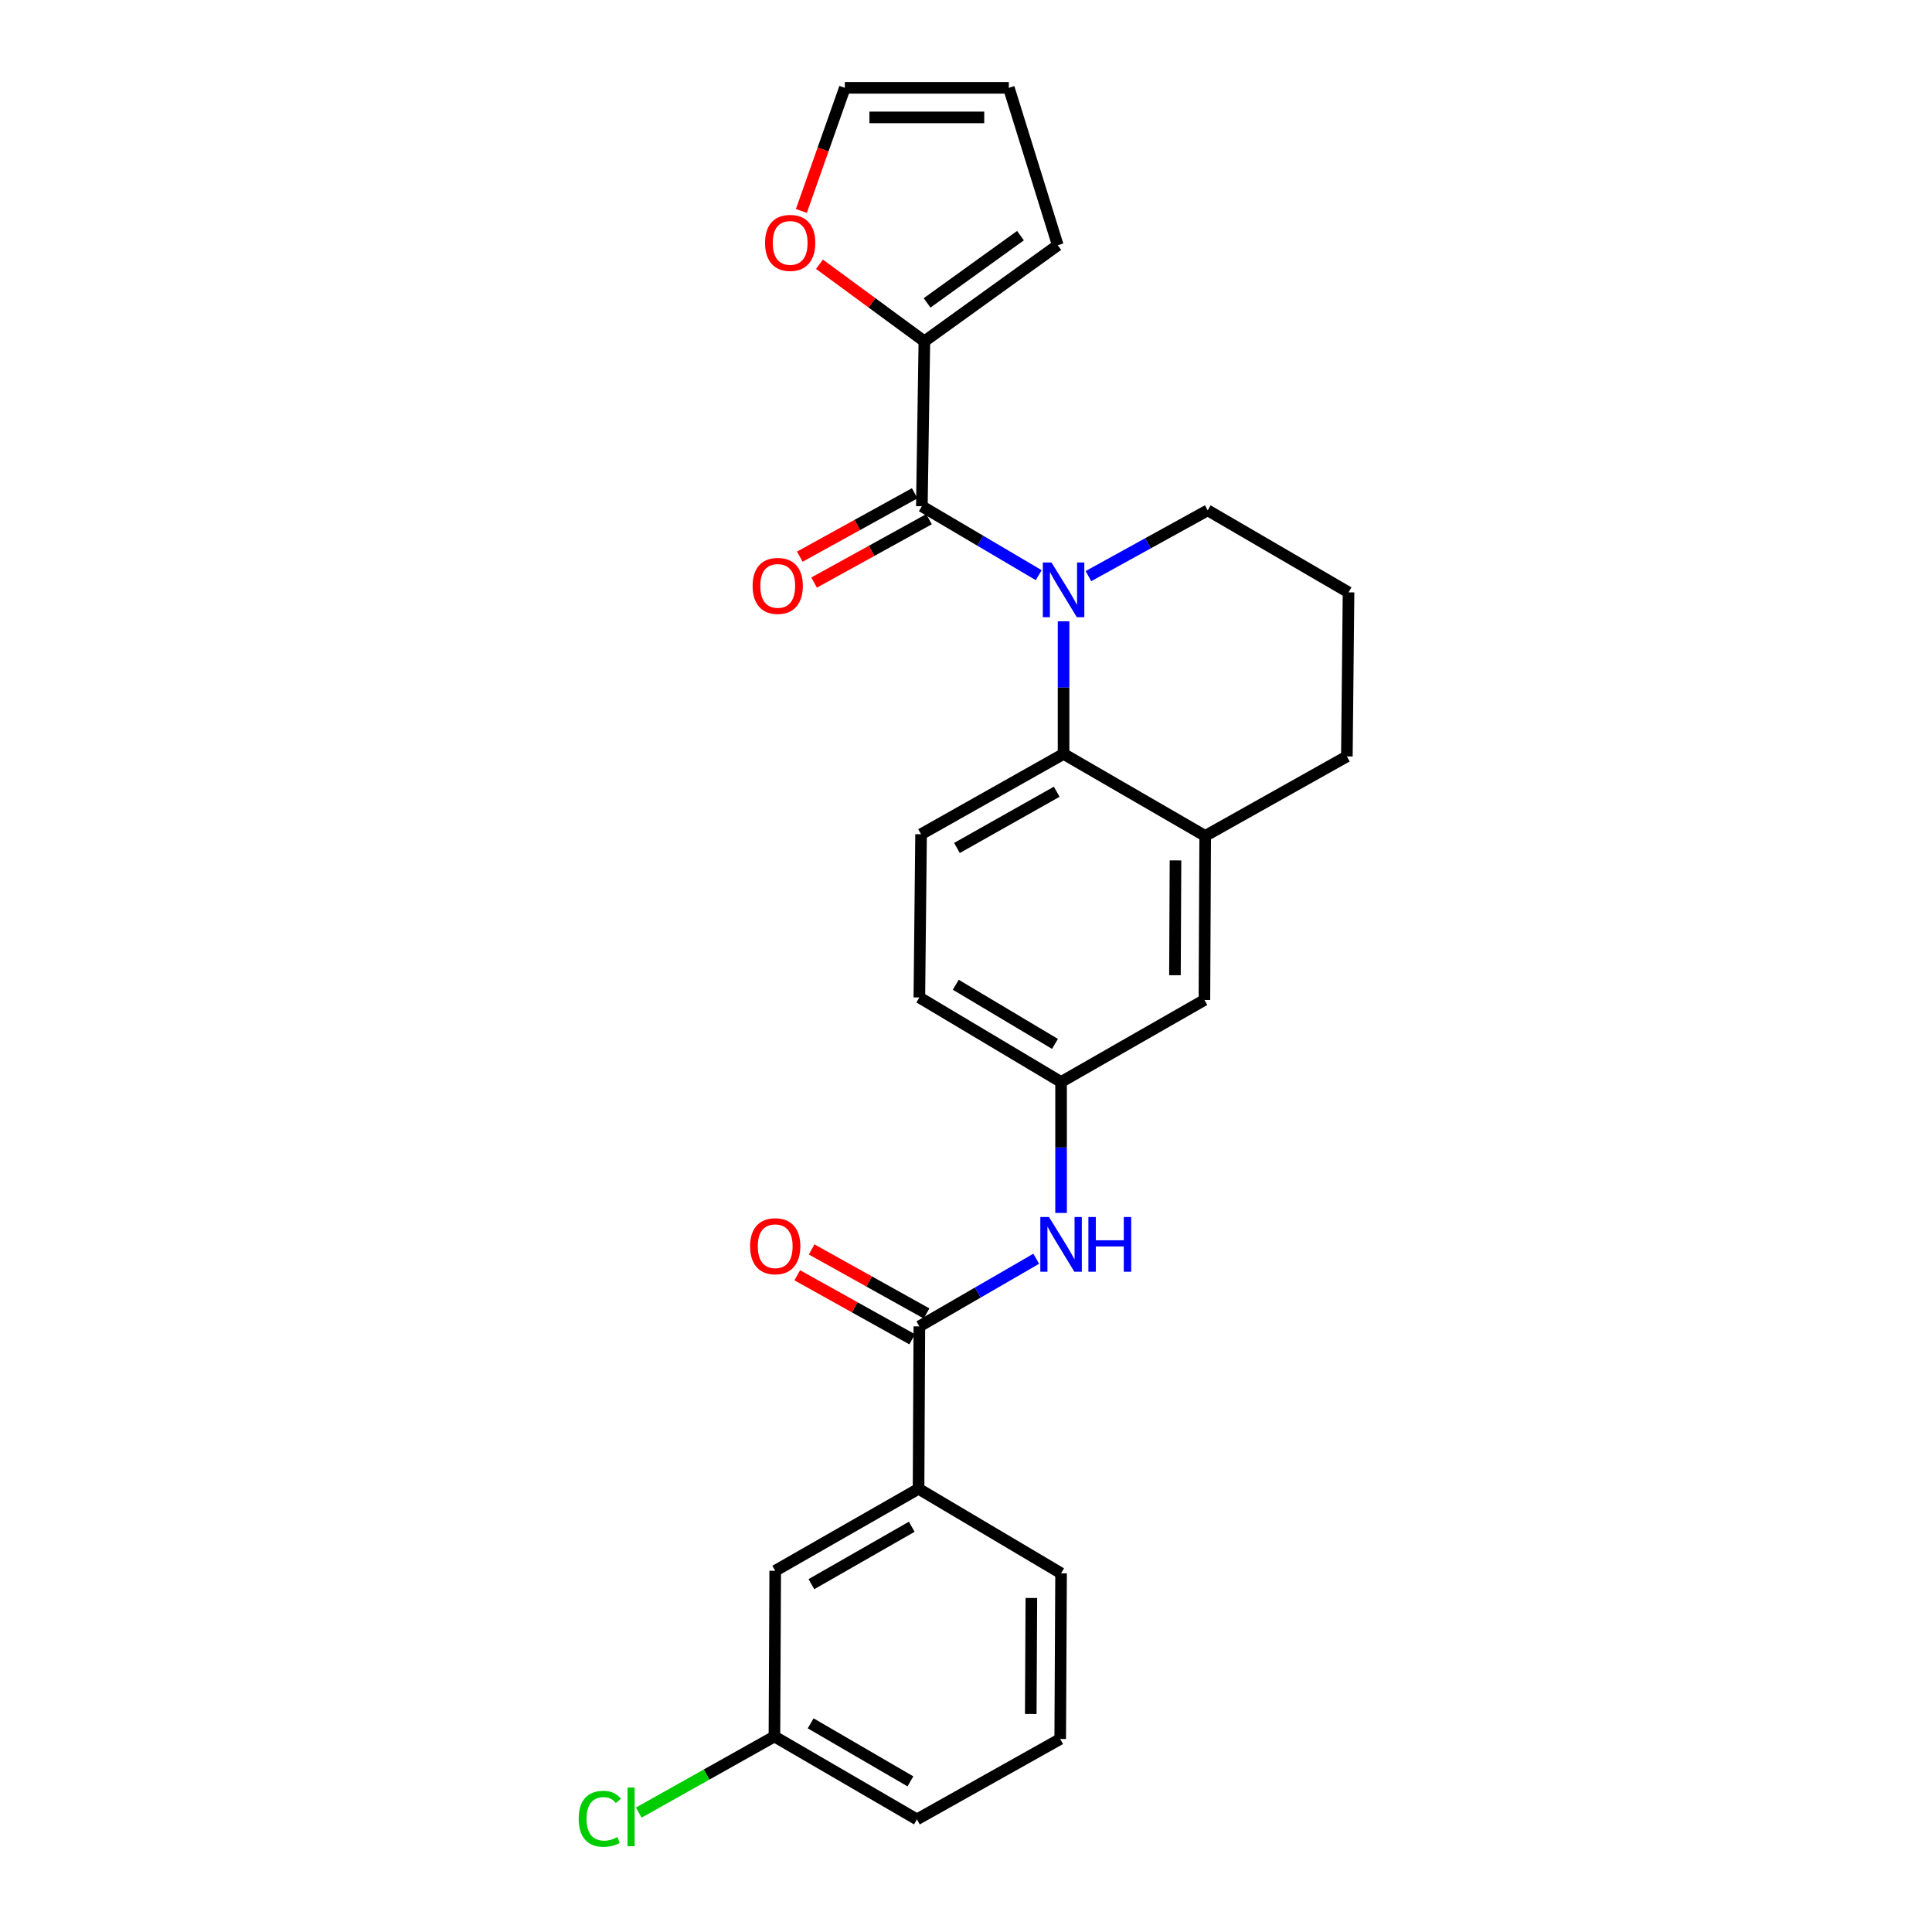 <?xml version='1.0' encoding='iso-8859-1'?>
<svg version='1.1' baseProfile='full'
              xmlns='http://www.w3.org/2000/svg'
                      xmlns:rdkit='http://www.rdkit.org/xml'
                      xmlns:xlink='http://www.w3.org/1999/xlink'
                  xml:space='preserve'
width='1000px' height='1000px' viewBox='0 0 1000 1000'>
<!-- END OF HEADER -->
<rect style='opacity:1.0;fill:#FFFFFF;stroke:none' width='1000' height='1000' x='0' y='0'> </rect>
<path class='bond-0' d='M 537.632,297.708 L 507.391,279.868' style='fill:none;fill-rule:evenodd;stroke:#0000FF;stroke-width:6px;stroke-linecap:butt;stroke-linejoin:miter;stroke-opacity:1' />
<path class='bond-0' d='M 507.391,279.868 L 477.151,262.027' style='fill:none;fill-rule:evenodd;stroke:#000000;stroke-width:6px;stroke-linecap:butt;stroke-linejoin:miter;stroke-opacity:1' />
<path class='bond-1' d='M 550.501,321.583 L 550.501,355.905' style='fill:none;fill-rule:evenodd;stroke:#0000FF;stroke-width:6px;stroke-linecap:butt;stroke-linejoin:miter;stroke-opacity:1' />
<path class='bond-1' d='M 550.501,355.905 L 550.501,390.227' style='fill:none;fill-rule:evenodd;stroke:#000000;stroke-width:6px;stroke-linecap:butt;stroke-linejoin:miter;stroke-opacity:1' />
<path class='bond-17' d='M 563.371,298.202 L 594.241,281.178' style='fill:none;fill-rule:evenodd;stroke:#0000FF;stroke-width:6px;stroke-linecap:butt;stroke-linejoin:miter;stroke-opacity:1' />
<path class='bond-17' d='M 594.241,281.178 L 625.111,264.154' style='fill:none;fill-rule:evenodd;stroke:#000000;stroke-width:6px;stroke-linecap:butt;stroke-linejoin:miter;stroke-opacity:1' />
<path class='bond-3' d='M 477.151,262.027 L 478.452,176.666' style='fill:none;fill-rule:evenodd;stroke:#000000;stroke-width:6px;stroke-linecap:butt;stroke-linejoin:miter;stroke-opacity:1' />
<path class='bond-9' d='M 473.453,255.324 L 443.717,271.728' style='fill:none;fill-rule:evenodd;stroke:#000000;stroke-width:6px;stroke-linecap:butt;stroke-linejoin:miter;stroke-opacity:1' />
<path class='bond-9' d='M 443.717,271.728 L 413.982,288.131' style='fill:none;fill-rule:evenodd;stroke:#FF0000;stroke-width:6px;stroke-linecap:butt;stroke-linejoin:miter;stroke-opacity:1' />
<path class='bond-9' d='M 480.849,268.731 L 451.113,285.135' style='fill:none;fill-rule:evenodd;stroke:#000000;stroke-width:6px;stroke-linecap:butt;stroke-linejoin:miter;stroke-opacity:1' />
<path class='bond-9' d='M 451.113,285.135 L 421.377,301.538' style='fill:none;fill-rule:evenodd;stroke:#FF0000;stroke-width:6px;stroke-linecap:butt;stroke-linejoin:miter;stroke-opacity:1' />
<path class='bond-4' d='M 550.501,390.227 L 623.809,432.674' style='fill:none;fill-rule:evenodd;stroke:#000000;stroke-width:6px;stroke-linecap:butt;stroke-linejoin:miter;stroke-opacity:1' />
<path class='bond-7' d='M 550.501,390.227 L 476.742,431.807' style='fill:none;fill-rule:evenodd;stroke:#000000;stroke-width:6px;stroke-linecap:butt;stroke-linejoin:miter;stroke-opacity:1' />
<path class='bond-7' d='M 546.956,409.802 L 495.325,438.908' style='fill:none;fill-rule:evenodd;stroke:#000000;stroke-width:6px;stroke-linecap:butt;stroke-linejoin:miter;stroke-opacity:1' />
<path class='bond-2' d='M 475.858,686.531 L 506.104,669.028' style='fill:none;fill-rule:evenodd;stroke:#000000;stroke-width:6px;stroke-linecap:butt;stroke-linejoin:miter;stroke-opacity:1' />
<path class='bond-2' d='M 506.104,669.028 L 536.35,651.525' style='fill:none;fill-rule:evenodd;stroke:#0000FF;stroke-width:6px;stroke-linecap:butt;stroke-linejoin:miter;stroke-opacity:1' />
<path class='bond-6' d='M 475.858,686.531 L 475.441,770.591' style='fill:none;fill-rule:evenodd;stroke:#000000;stroke-width:6px;stroke-linecap:butt;stroke-linejoin:miter;stroke-opacity:1' />
<path class='bond-13' d='M 479.584,679.843 L 449.847,663.274' style='fill:none;fill-rule:evenodd;stroke:#000000;stroke-width:6px;stroke-linecap:butt;stroke-linejoin:miter;stroke-opacity:1' />
<path class='bond-13' d='M 449.847,663.274 L 420.11,646.705' style='fill:none;fill-rule:evenodd;stroke:#FF0000;stroke-width:6px;stroke-linecap:butt;stroke-linejoin:miter;stroke-opacity:1' />
<path class='bond-13' d='M 472.131,693.218 L 442.394,676.65' style='fill:none;fill-rule:evenodd;stroke:#000000;stroke-width:6px;stroke-linecap:butt;stroke-linejoin:miter;stroke-opacity:1' />
<path class='bond-13' d='M 442.394,676.65 L 412.657,660.081' style='fill:none;fill-rule:evenodd;stroke:#FF0000;stroke-width:6px;stroke-linecap:butt;stroke-linejoin:miter;stroke-opacity:1' />
<path class='bond-8' d='M 478.452,176.666 L 451.298,156.717' style='fill:none;fill-rule:evenodd;stroke:#000000;stroke-width:6px;stroke-linecap:butt;stroke-linejoin:miter;stroke-opacity:1' />
<path class='bond-8' d='M 451.298,156.717 L 424.144,136.769' style='fill:none;fill-rule:evenodd;stroke:#FF0000;stroke-width:6px;stroke-linecap:butt;stroke-linejoin:miter;stroke-opacity:1' />
<path class='bond-12' d='M 478.452,176.666 L 547.499,126.929' style='fill:none;fill-rule:evenodd;stroke:#000000;stroke-width:6px;stroke-linecap:butt;stroke-linejoin:miter;stroke-opacity:1' />
<path class='bond-12' d='M 479.86,156.781 L 528.192,121.966' style='fill:none;fill-rule:evenodd;stroke:#000000;stroke-width:6px;stroke-linecap:butt;stroke-linejoin:miter;stroke-opacity:1' />
<path class='bond-11' d='M 623.809,432.674 L 623.401,517.585' style='fill:none;fill-rule:evenodd;stroke:#000000;stroke-width:6px;stroke-linecap:butt;stroke-linejoin:miter;stroke-opacity:1' />
<path class='bond-11' d='M 608.437,445.337 L 608.151,504.775' style='fill:none;fill-rule:evenodd;stroke:#000000;stroke-width:6px;stroke-linecap:butt;stroke-linejoin:miter;stroke-opacity:1' />
<path class='bond-26' d='M 623.809,432.674 L 697.135,391.52' style='fill:none;fill-rule:evenodd;stroke:#000000;stroke-width:6px;stroke-linecap:butt;stroke-linejoin:miter;stroke-opacity:1' />
<path class='bond-5' d='M 549.208,627.823 L 549.208,593.927' style='fill:none;fill-rule:evenodd;stroke:#0000FF;stroke-width:6px;stroke-linecap:butt;stroke-linejoin:miter;stroke-opacity:1' />
<path class='bond-5' d='M 549.208,593.927 L 549.208,560.032' style='fill:none;fill-rule:evenodd;stroke:#000000;stroke-width:6px;stroke-linecap:butt;stroke-linejoin:miter;stroke-opacity:1' />
<path class='bond-14' d='M 475.441,770.591 L 401.248,813.038' style='fill:none;fill-rule:evenodd;stroke:#000000;stroke-width:6px;stroke-linecap:butt;stroke-linejoin:miter;stroke-opacity:1' />
<path class='bond-14' d='M 471.915,790.248 L 419.981,819.961' style='fill:none;fill-rule:evenodd;stroke:#000000;stroke-width:6px;stroke-linecap:butt;stroke-linejoin:miter;stroke-opacity:1' />
<path class='bond-22' d='M 475.441,770.591 L 549.208,814.331' style='fill:none;fill-rule:evenodd;stroke:#000000;stroke-width:6px;stroke-linecap:butt;stroke-linejoin:miter;stroke-opacity:1' />
<path class='bond-18' d='M 476.742,431.807 L 475.858,516.292' style='fill:none;fill-rule:evenodd;stroke:#000000;stroke-width:6px;stroke-linecap:butt;stroke-linejoin:miter;stroke-opacity:1' />
<path class='bond-15' d='M 414.792,109.19 L 426.036,77.322' style='fill:none;fill-rule:evenodd;stroke:#FF0000;stroke-width:6px;stroke-linecap:butt;stroke-linejoin:miter;stroke-opacity:1' />
<path class='bond-15' d='M 426.036,77.322 L 437.281,45.455' style='fill:none;fill-rule:evenodd;stroke:#000000;stroke-width:6px;stroke-linecap:butt;stroke-linejoin:miter;stroke-opacity:1' />
<path class='bond-10' d='M 549.208,560.032 L 475.858,516.292' style='fill:none;fill-rule:evenodd;stroke:#000000;stroke-width:6px;stroke-linecap:butt;stroke-linejoin:miter;stroke-opacity:1' />
<path class='bond-10' d='M 546.048,540.32 L 494.702,509.702' style='fill:none;fill-rule:evenodd;stroke:#000000;stroke-width:6px;stroke-linecap:butt;stroke-linejoin:miter;stroke-opacity:1' />
<path class='bond-27' d='M 549.208,560.032 L 623.401,517.585' style='fill:none;fill-rule:evenodd;stroke:#000000;stroke-width:6px;stroke-linecap:butt;stroke-linejoin:miter;stroke-opacity:1' />
<path class='bond-16' d='M 547.499,126.929 L 522.167,45.455' style='fill:none;fill-rule:evenodd;stroke:#000000;stroke-width:6px;stroke-linecap:butt;stroke-linejoin:miter;stroke-opacity:1' />
<path class='bond-19' d='M 401.248,813.038 L 400.84,898.799' style='fill:none;fill-rule:evenodd;stroke:#000000;stroke-width:6px;stroke-linecap:butt;stroke-linejoin:miter;stroke-opacity:1' />
<path class='bond-28' d='M 437.281,45.455 L 522.167,45.455' style='fill:none;fill-rule:evenodd;stroke:#000000;stroke-width:6px;stroke-linecap:butt;stroke-linejoin:miter;stroke-opacity:1' />
<path class='bond-28' d='M 450.014,60.766 L 509.434,60.766' style='fill:none;fill-rule:evenodd;stroke:#000000;stroke-width:6px;stroke-linecap:butt;stroke-linejoin:miter;stroke-opacity:1' />
<path class='bond-23' d='M 625.111,264.154 L 698.002,306.601' style='fill:none;fill-rule:evenodd;stroke:#000000;stroke-width:6px;stroke-linecap:butt;stroke-linejoin:miter;stroke-opacity:1' />
<path class='bond-20' d='M 400.84,898.799 L 365.727,918.498' style='fill:none;fill-rule:evenodd;stroke:#000000;stroke-width:6px;stroke-linecap:butt;stroke-linejoin:miter;stroke-opacity:1' />
<path class='bond-20' d='M 365.727,918.498 L 330.614,938.196' style='fill:none;fill-rule:evenodd;stroke:#00CC00;stroke-width:6px;stroke-linecap:butt;stroke-linejoin:miter;stroke-opacity:1' />
<path class='bond-29' d='M 400.84,898.799 L 474.599,941.706' style='fill:none;fill-rule:evenodd;stroke:#000000;stroke-width:6px;stroke-linecap:butt;stroke-linejoin:miter;stroke-opacity:1' />
<path class='bond-29' d='M 419.603,892 L 471.234,922.035' style='fill:none;fill-rule:evenodd;stroke:#000000;stroke-width:6px;stroke-linecap:butt;stroke-linejoin:miter;stroke-opacity:1' />
<path class='bond-21' d='M 697.135,391.52 L 698.002,306.601' style='fill:none;fill-rule:evenodd;stroke:#000000;stroke-width:6px;stroke-linecap:butt;stroke-linejoin:miter;stroke-opacity:1' />
<path class='bond-24' d='M 549.208,814.331 L 548.766,900.101' style='fill:none;fill-rule:evenodd;stroke:#000000;stroke-width:6px;stroke-linecap:butt;stroke-linejoin:miter;stroke-opacity:1' />
<path class='bond-24' d='M 533.831,827.117 L 533.521,887.156' style='fill:none;fill-rule:evenodd;stroke:#000000;stroke-width:6px;stroke-linecap:butt;stroke-linejoin:miter;stroke-opacity:1' />
<path class='bond-25' d='M 548.766,900.101 L 474.599,941.706' style='fill:none;fill-rule:evenodd;stroke:#000000;stroke-width:6px;stroke-linecap:butt;stroke-linejoin:miter;stroke-opacity:1' />
<path  class='atom-0' d='M 544.241 291.139
L 553.521 306.139
Q 554.441 307.619, 555.921 310.299
Q 557.401 312.979, 557.481 313.139
L 557.481 291.139
L 561.241 291.139
L 561.241 319.459
L 557.361 319.459
L 547.401 303.059
Q 546.241 301.139, 545.001 298.939
Q 543.801 296.739, 543.441 296.059
L 543.441 319.459
L 539.761 319.459
L 539.761 291.139
L 544.241 291.139
' fill='#0000FF'/>
<path  class='atom-6' d='M 542.948 629.924
L 552.228 644.924
Q 553.148 646.404, 554.628 649.084
Q 556.108 651.764, 556.188 651.924
L 556.188 629.924
L 559.948 629.924
L 559.948 658.244
L 556.068 658.244
L 546.108 641.844
Q 544.948 639.924, 543.708 637.724
Q 542.508 635.524, 542.148 634.844
L 542.148 658.244
L 538.468 658.244
L 538.468 629.924
L 542.948 629.924
' fill='#0000FF'/>
<path  class='atom-6' d='M 563.348 629.924
L 567.188 629.924
L 567.188 641.964
L 581.668 641.964
L 581.668 629.924
L 585.508 629.924
L 585.508 658.244
L 581.668 658.244
L 581.668 645.164
L 567.188 645.164
L 567.188 658.244
L 563.348 658.244
L 563.348 629.924
' fill='#0000FF'/>
<path  class='atom-9' d='M 395.989 125.716
Q 395.989 118.916, 399.349 115.116
Q 402.709 111.316, 408.989 111.316
Q 415.269 111.316, 418.629 115.116
Q 421.989 118.916, 421.989 125.716
Q 421.989 132.596, 418.589 136.516
Q 415.189 140.396, 408.989 140.396
Q 402.749 140.396, 399.349 136.516
Q 395.989 132.636, 395.989 125.716
M 408.989 137.196
Q 413.309 137.196, 415.629 134.316
Q 417.989 131.396, 417.989 125.716
Q 417.989 120.156, 415.629 117.356
Q 413.309 114.516, 408.989 114.516
Q 404.669 114.516, 402.309 117.316
Q 399.989 120.116, 399.989 125.716
Q 399.989 131.436, 402.309 134.316
Q 404.669 137.196, 408.989 137.196
' fill='#FF0000'/>
<path  class='atom-10' d='M 389.55 303.261
Q 389.55 296.461, 392.91 292.661
Q 396.27 288.861, 402.55 288.861
Q 408.83 288.861, 412.19 292.661
Q 415.55 296.461, 415.55 303.261
Q 415.55 310.141, 412.15 314.061
Q 408.75 317.941, 402.55 317.941
Q 396.31 317.941, 392.91 314.061
Q 389.55 310.181, 389.55 303.261
M 402.55 314.741
Q 406.87 314.741, 409.19 311.861
Q 411.55 308.941, 411.55 303.261
Q 411.55 297.701, 409.19 294.901
Q 406.87 292.061, 402.55 292.061
Q 398.23 292.061, 395.87 294.861
Q 393.55 297.661, 393.55 303.261
Q 393.55 308.981, 395.87 311.861
Q 398.23 314.741, 402.55 314.741
' fill='#FF0000'/>
<path  class='atom-14' d='M 388.248 645.04
Q 388.248 638.24, 391.608 634.44
Q 394.968 630.64, 401.248 630.64
Q 407.528 630.64, 410.888 634.44
Q 414.248 638.24, 414.248 645.04
Q 414.248 651.92, 410.848 655.84
Q 407.448 659.72, 401.248 659.72
Q 395.008 659.72, 391.608 655.84
Q 388.248 651.96, 388.248 645.04
M 401.248 656.52
Q 405.568 656.52, 407.888 653.64
Q 410.248 650.72, 410.248 645.04
Q 410.248 639.48, 407.888 636.68
Q 405.568 633.84, 401.248 633.84
Q 396.928 633.84, 394.568 636.64
Q 392.248 639.44, 392.248 645.04
Q 392.248 650.76, 394.568 653.64
Q 396.928 656.52, 401.248 656.52
' fill='#FF0000'/>
<path  class='atom-21' d='M 299.527 941.401
Q 299.527 934.361, 302.807 930.681
Q 306.127 926.961, 312.407 926.961
Q 318.247 926.961, 321.367 931.081
L 318.727 933.241
Q 316.447 930.241, 312.407 930.241
Q 308.127 930.241, 305.847 933.121
Q 303.607 935.961, 303.607 941.401
Q 303.607 947.001, 305.927 949.881
Q 308.287 952.761, 312.847 952.761
Q 315.967 952.761, 319.607 950.881
L 320.727 953.881
Q 319.247 954.841, 317.007 955.401
Q 314.767 955.961, 312.287 955.961
Q 306.127 955.961, 302.807 952.201
Q 299.527 948.441, 299.527 941.401
' fill='#00CC00'/>
<path  class='atom-21' d='M 324.807 925.241
L 328.487 925.241
L 328.487 955.601
L 324.807 955.601
L 324.807 925.241
' fill='#00CC00'/>
</svg>
